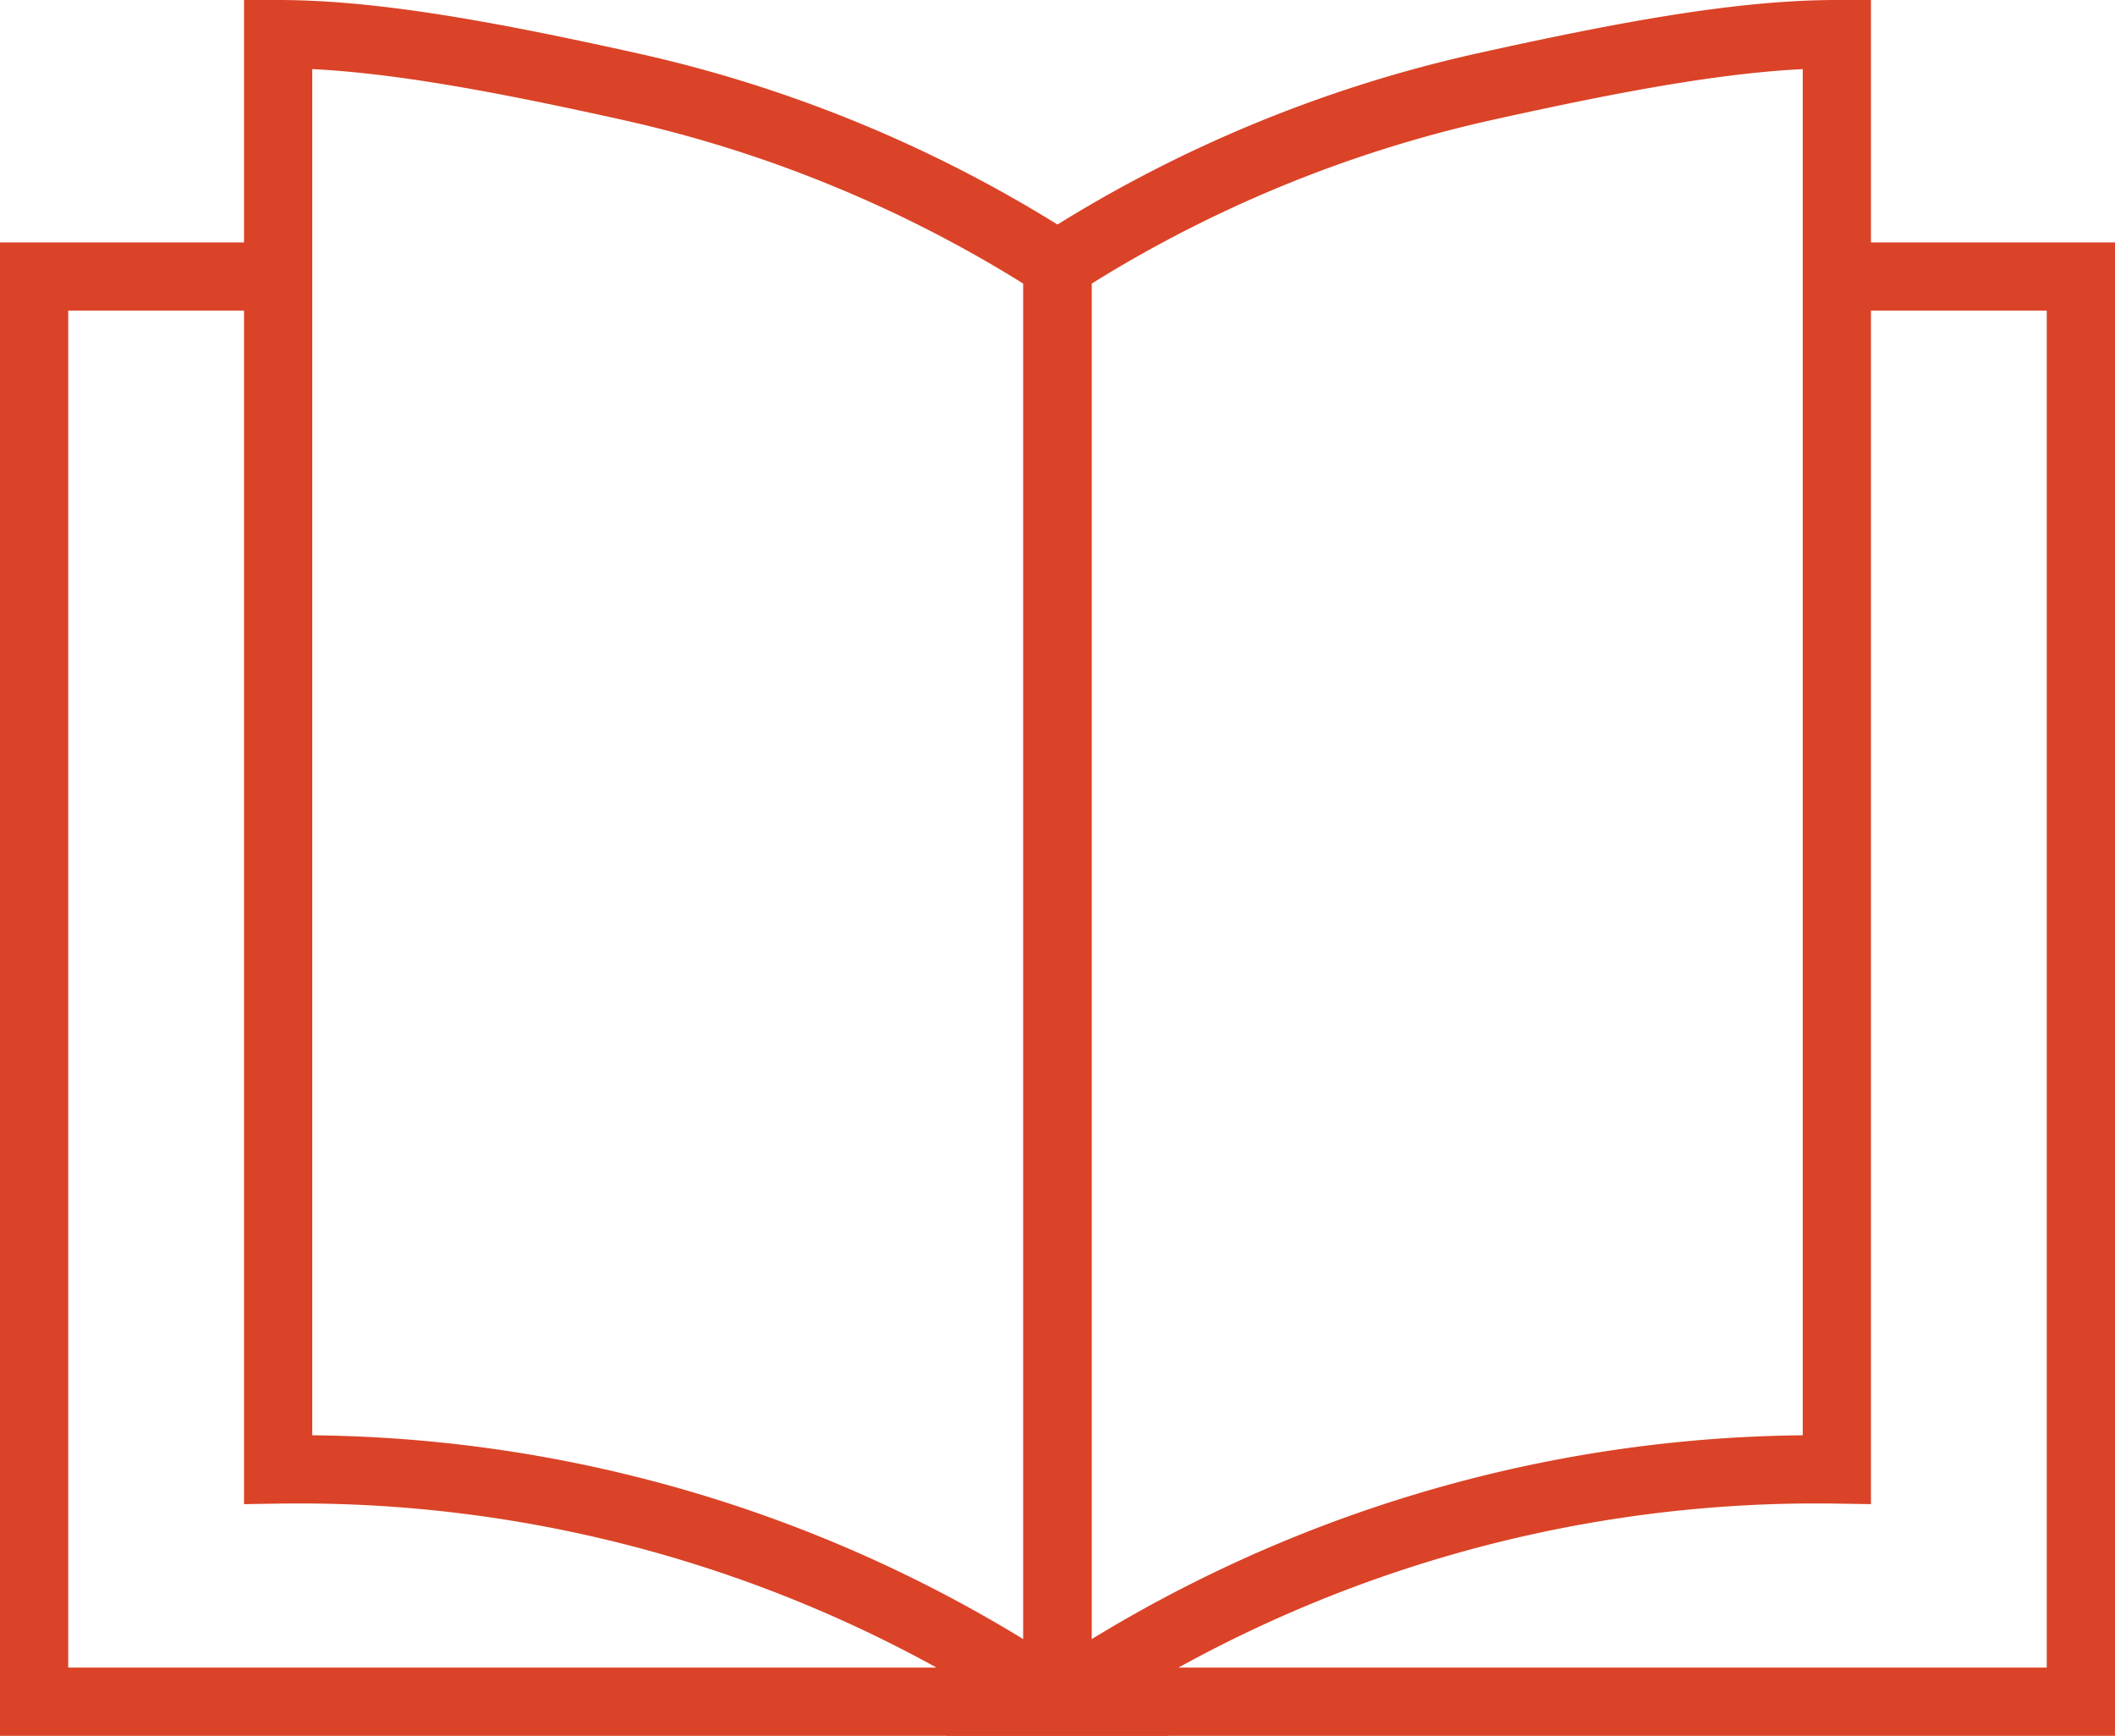 <?xml version="1.0" encoding="UTF-8"?>
<svg xmlns="http://www.w3.org/2000/svg" width="93" height="76.326" viewBox="0 0 93 76.326">
  <g transform="translate(-1416.568 -5248)">
    <path d="M11.23,11.159H.5V73.826h45A59.545,59.545,0,0,0,11.23,63.616V.5c4.258,0,9.39.959,15.5,2.314A58.026,58.026,0,0,1,45.5,10.648V73.826" transform="translate(1417.568 5249)" fill="none" stroke="#da4327" stroke-width="3"></path>
    <path d="M78.7,11.159h10.73V73.826h-45A59.545,59.545,0,0,1,78.7,63.616V.5c-4.258,0-9.39.959-15.5,2.314a58.026,58.026,0,0,0-18.772,7.834V73.826" transform="translate(1418.637 5249)" fill="none" stroke="#da4327" stroke-width="3"></path>
  </g>
</svg>
